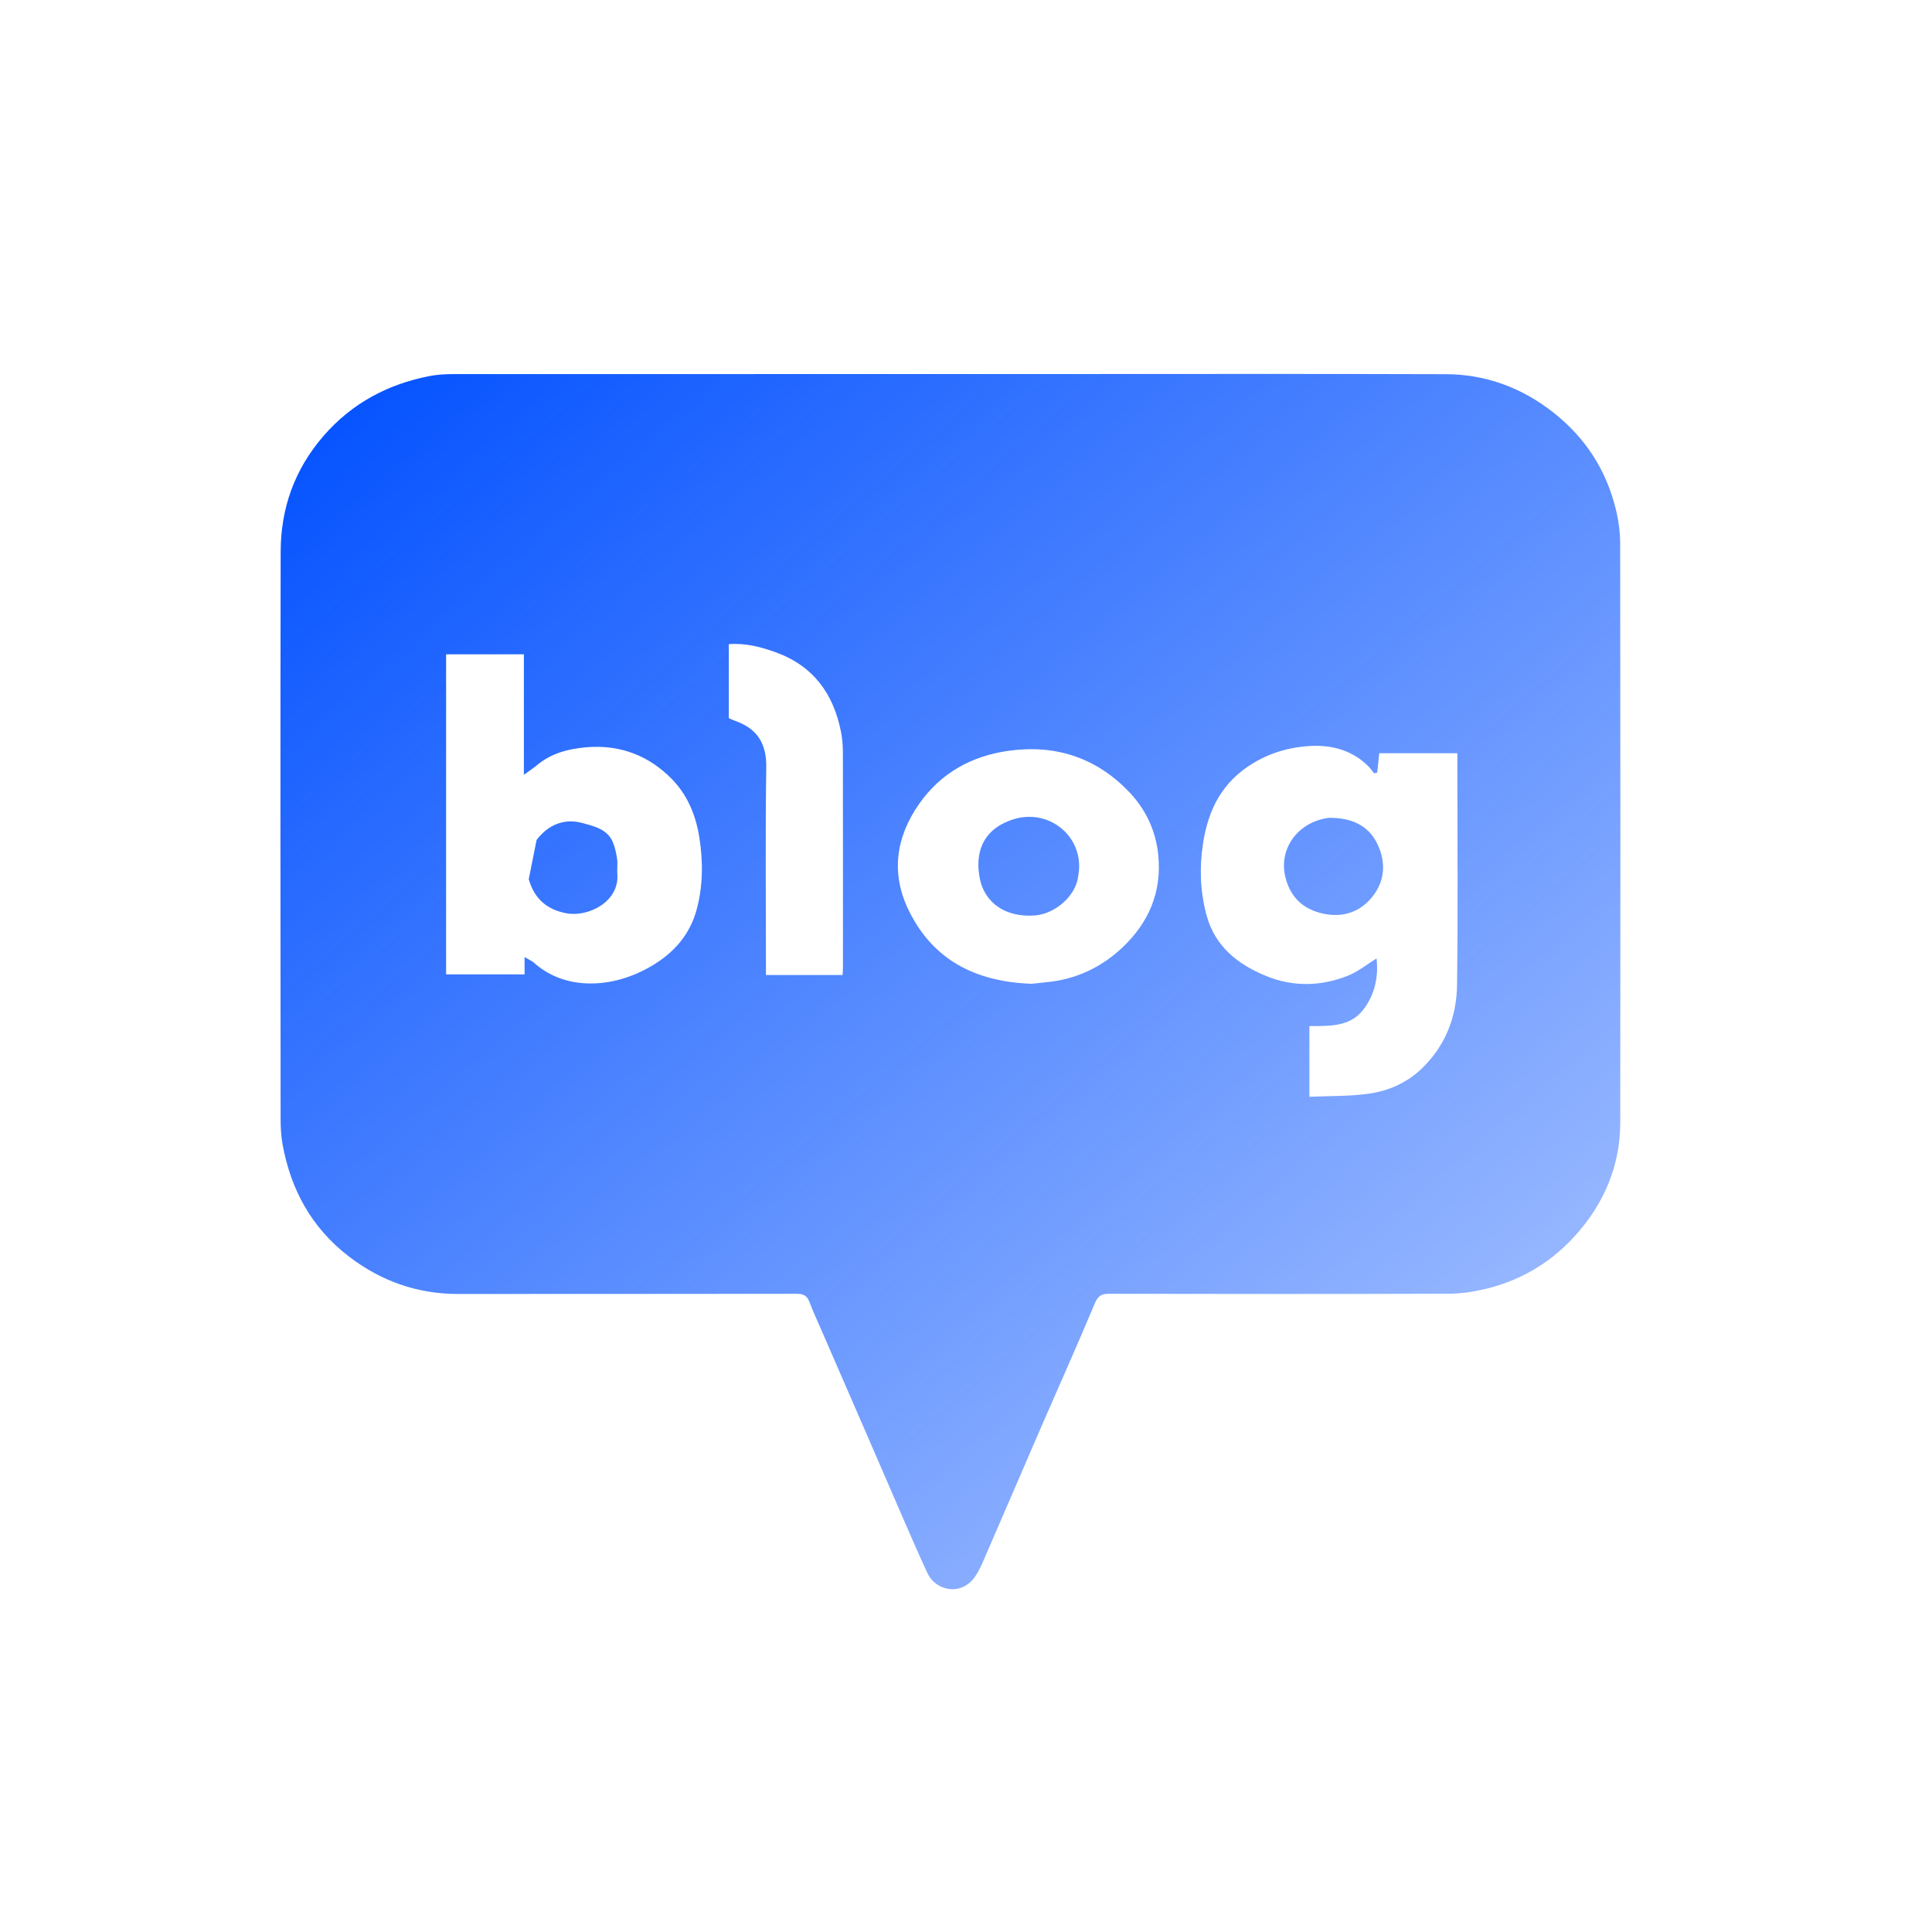 <svg width="62" height="62" viewBox="0 0 62 62" fill="none" xmlns="http://www.w3.org/2000/svg">
<path d="M33.892 12.003C38.078 12.003 42.236 11.994 46.394 12.008C47.682 12.012 48.831 12.439 49.843 13.233C50.88 14.047 51.545 15.085 51.853 16.34C51.941 16.697 51.992 17.072 51.993 17.439C52.001 23.634 52.002 29.828 51.996 36.022C51.995 37.235 51.597 38.333 50.849 39.296C50.031 40.35 48.964 41.059 47.643 41.37C47.269 41.459 46.877 41.516 46.494 41.517C42.863 41.528 39.232 41.526 35.601 41.519C35.344 41.518 35.233 41.588 35.131 41.834C34.58 43.149 33.996 44.451 33.428 45.759C32.809 47.186 32.196 48.616 31.577 50.043C31.497 50.229 31.413 50.418 31.299 50.585C30.842 51.253 30.02 51.037 29.764 50.487C29.483 49.882 29.219 49.27 28.952 48.658C28.538 47.707 28.129 46.755 27.716 45.803C27.266 44.767 26.815 43.731 26.364 42.694C26.232 42.389 26.091 42.086 25.973 41.775C25.898 41.578 25.78 41.519 25.567 41.519C21.946 41.526 18.325 41.522 14.704 41.525C13.385 41.526 12.22 41.109 11.19 40.317C9.994 39.397 9.331 38.171 9.068 36.725C9.018 36.452 9.005 36.17 9.005 35.892C9.001 29.829 8.995 23.765 9.007 17.702C9.01 16.319 9.446 15.073 10.374 13.999C11.28 12.951 12.427 12.332 13.786 12.068C14.044 12.017 14.314 12.005 14.579 12.005C21.007 12.002 27.435 12.003 33.892 12.003ZM38.603 27.093C38.488 27.855 38.517 28.611 38.715 29.356C38.981 30.36 39.713 30.948 40.644 31.326C41.503 31.675 42.385 31.652 43.239 31.319C43.582 31.185 43.879 30.939 44.175 30.756C44.24 31.32 44.132 31.911 43.742 32.41C43.31 32.962 42.65 32.924 42.02 32.929C42.02 33.687 42.02 34.419 42.02 35.197C42.672 35.167 43.305 35.185 43.923 35.098C44.563 35.008 45.154 34.747 45.629 34.288C46.39 33.552 46.744 32.63 46.758 31.613C46.79 29.235 46.768 26.856 46.768 24.477C46.768 24.377 46.768 24.277 46.768 24.171C45.907 24.171 45.081 24.171 44.261 24.171C44.238 24.393 44.218 24.592 44.197 24.791C44.163 24.8 44.128 24.809 44.094 24.817C44.035 24.743 43.983 24.662 43.917 24.596C43.415 24.089 42.768 23.907 42.084 23.937C41.434 23.965 40.806 24.14 40.235 24.479C39.245 25.065 38.769 25.957 38.603 27.093ZM17.102 30.866C17.61 31.33 18.233 31.551 18.907 31.56C19.614 31.569 20.29 31.361 20.9 31.005C21.624 30.581 22.142 29.996 22.361 29.172C22.564 28.41 22.562 27.643 22.443 26.878C22.334 26.175 22.066 25.515 21.556 24.996C20.817 24.246 19.901 23.891 18.826 23.98C18.243 24.029 17.693 24.17 17.234 24.554C17.117 24.652 16.988 24.736 16.812 24.864C16.812 23.512 16.812 22.24 16.812 20.997C15.966 20.997 15.14 20.997 14.316 20.997C14.316 24.451 14.316 27.863 14.316 31.27C15.16 31.27 15.98 31.27 16.834 31.27C16.834 31.08 16.834 30.91 16.834 30.712C16.938 30.771 17.001 30.808 17.102 30.866ZM33.112 31.571C33.281 31.552 33.45 31.533 33.619 31.516C34.551 31.422 35.354 31.033 36.016 30.409C36.858 29.615 37.281 28.643 37.173 27.471C37.099 26.663 36.768 25.964 36.212 25.39C35.173 24.318 33.883 23.886 32.379 24.092C31.171 24.257 30.186 24.815 29.5 25.792C28.748 26.862 28.578 28.032 29.171 29.233C29.952 30.815 31.312 31.507 33.112 31.571ZM25.816 31.29C26.223 31.29 26.63 31.29 27.039 31.29C27.045 31.178 27.051 31.113 27.051 31.048C27.052 28.736 27.053 26.423 27.049 24.111C27.048 23.899 27.027 23.683 26.986 23.475C26.746 22.269 26.107 21.371 24.891 20.932C24.412 20.759 23.924 20.632 23.389 20.671C23.389 21.475 23.389 22.258 23.389 23.047C23.454 23.075 23.52 23.108 23.589 23.132C24.302 23.383 24.601 23.861 24.59 24.616C24.56 26.723 24.58 28.829 24.58 30.936C24.58 31.045 24.58 31.154 24.58 31.29C24.997 31.29 25.378 31.29 25.816 31.29Z" fill="url(#paint0_linear_140_1842)"/>
<path d="M42.655 26.245C43.34 26.241 43.899 26.468 44.194 27.068C44.507 27.703 44.441 28.352 43.952 28.881C43.529 29.337 42.954 29.459 42.345 29.291C41.749 29.127 41.389 28.731 41.247 28.138C41.026 27.218 41.673 26.36 42.655 26.245Z" fill="url(#paint1_linear_140_1842)"/>
<path d="M17.22 26.954C17.596 26.461 18.113 26.249 18.705 26.415C19.062 26.515 19.49 26.609 19.663 27.017C19.737 27.19 19.777 27.381 19.804 27.568C19.827 27.724 19.798 27.886 19.811 28.044C19.883 28.939 18.88 29.437 18.181 29.309C17.564 29.196 17.148 28.85 16.968 28.213C17.055 27.767 17.137 27.36 17.22 26.954Z" fill="url(#paint2_linear_140_1842)"/>
<path d="M34.604 28.095C34.533 28.771 33.834 29.335 33.205 29.379C32.2 29.45 31.59 28.909 31.448 28.217C31.28 27.402 31.503 26.636 32.482 26.305C33.671 25.904 34.824 26.873 34.604 28.095Z" fill="url(#paint3_linear_140_1842)"/>
<defs>
<linearGradient id="paint0_linear_140_1842" x1="9" y1="12" x2="46.486" y2="55.727" gradientUnits="userSpaceOnUse">
<stop stop-color="#004FFF"/>
<stop offset="1" stop-color="#004FFF" stop-opacity="0.3"/>
</linearGradient>
<linearGradient id="paint1_linear_140_1842" x1="9" y1="12" x2="46.486" y2="55.727" gradientUnits="userSpaceOnUse">
<stop stop-color="#004FFF"/>
<stop offset="1" stop-color="#004FFF" stop-opacity="0.3"/>
</linearGradient>
<linearGradient id="paint2_linear_140_1842" x1="9" y1="12" x2="46.486" y2="55.727" gradientUnits="userSpaceOnUse">
<stop stop-color="#004FFF"/>
<stop offset="1" stop-color="#004FFF" stop-opacity="0.3"/>
</linearGradient>
<linearGradient id="paint3_linear_140_1842" x1="9" y1="12" x2="46.486" y2="55.727" gradientUnits="userSpaceOnUse">
<stop stop-color="#004FFF"/>
<stop offset="1" stop-color="#004FFF" stop-opacity="0.3"/>
</linearGradient>
</defs>
</svg>
